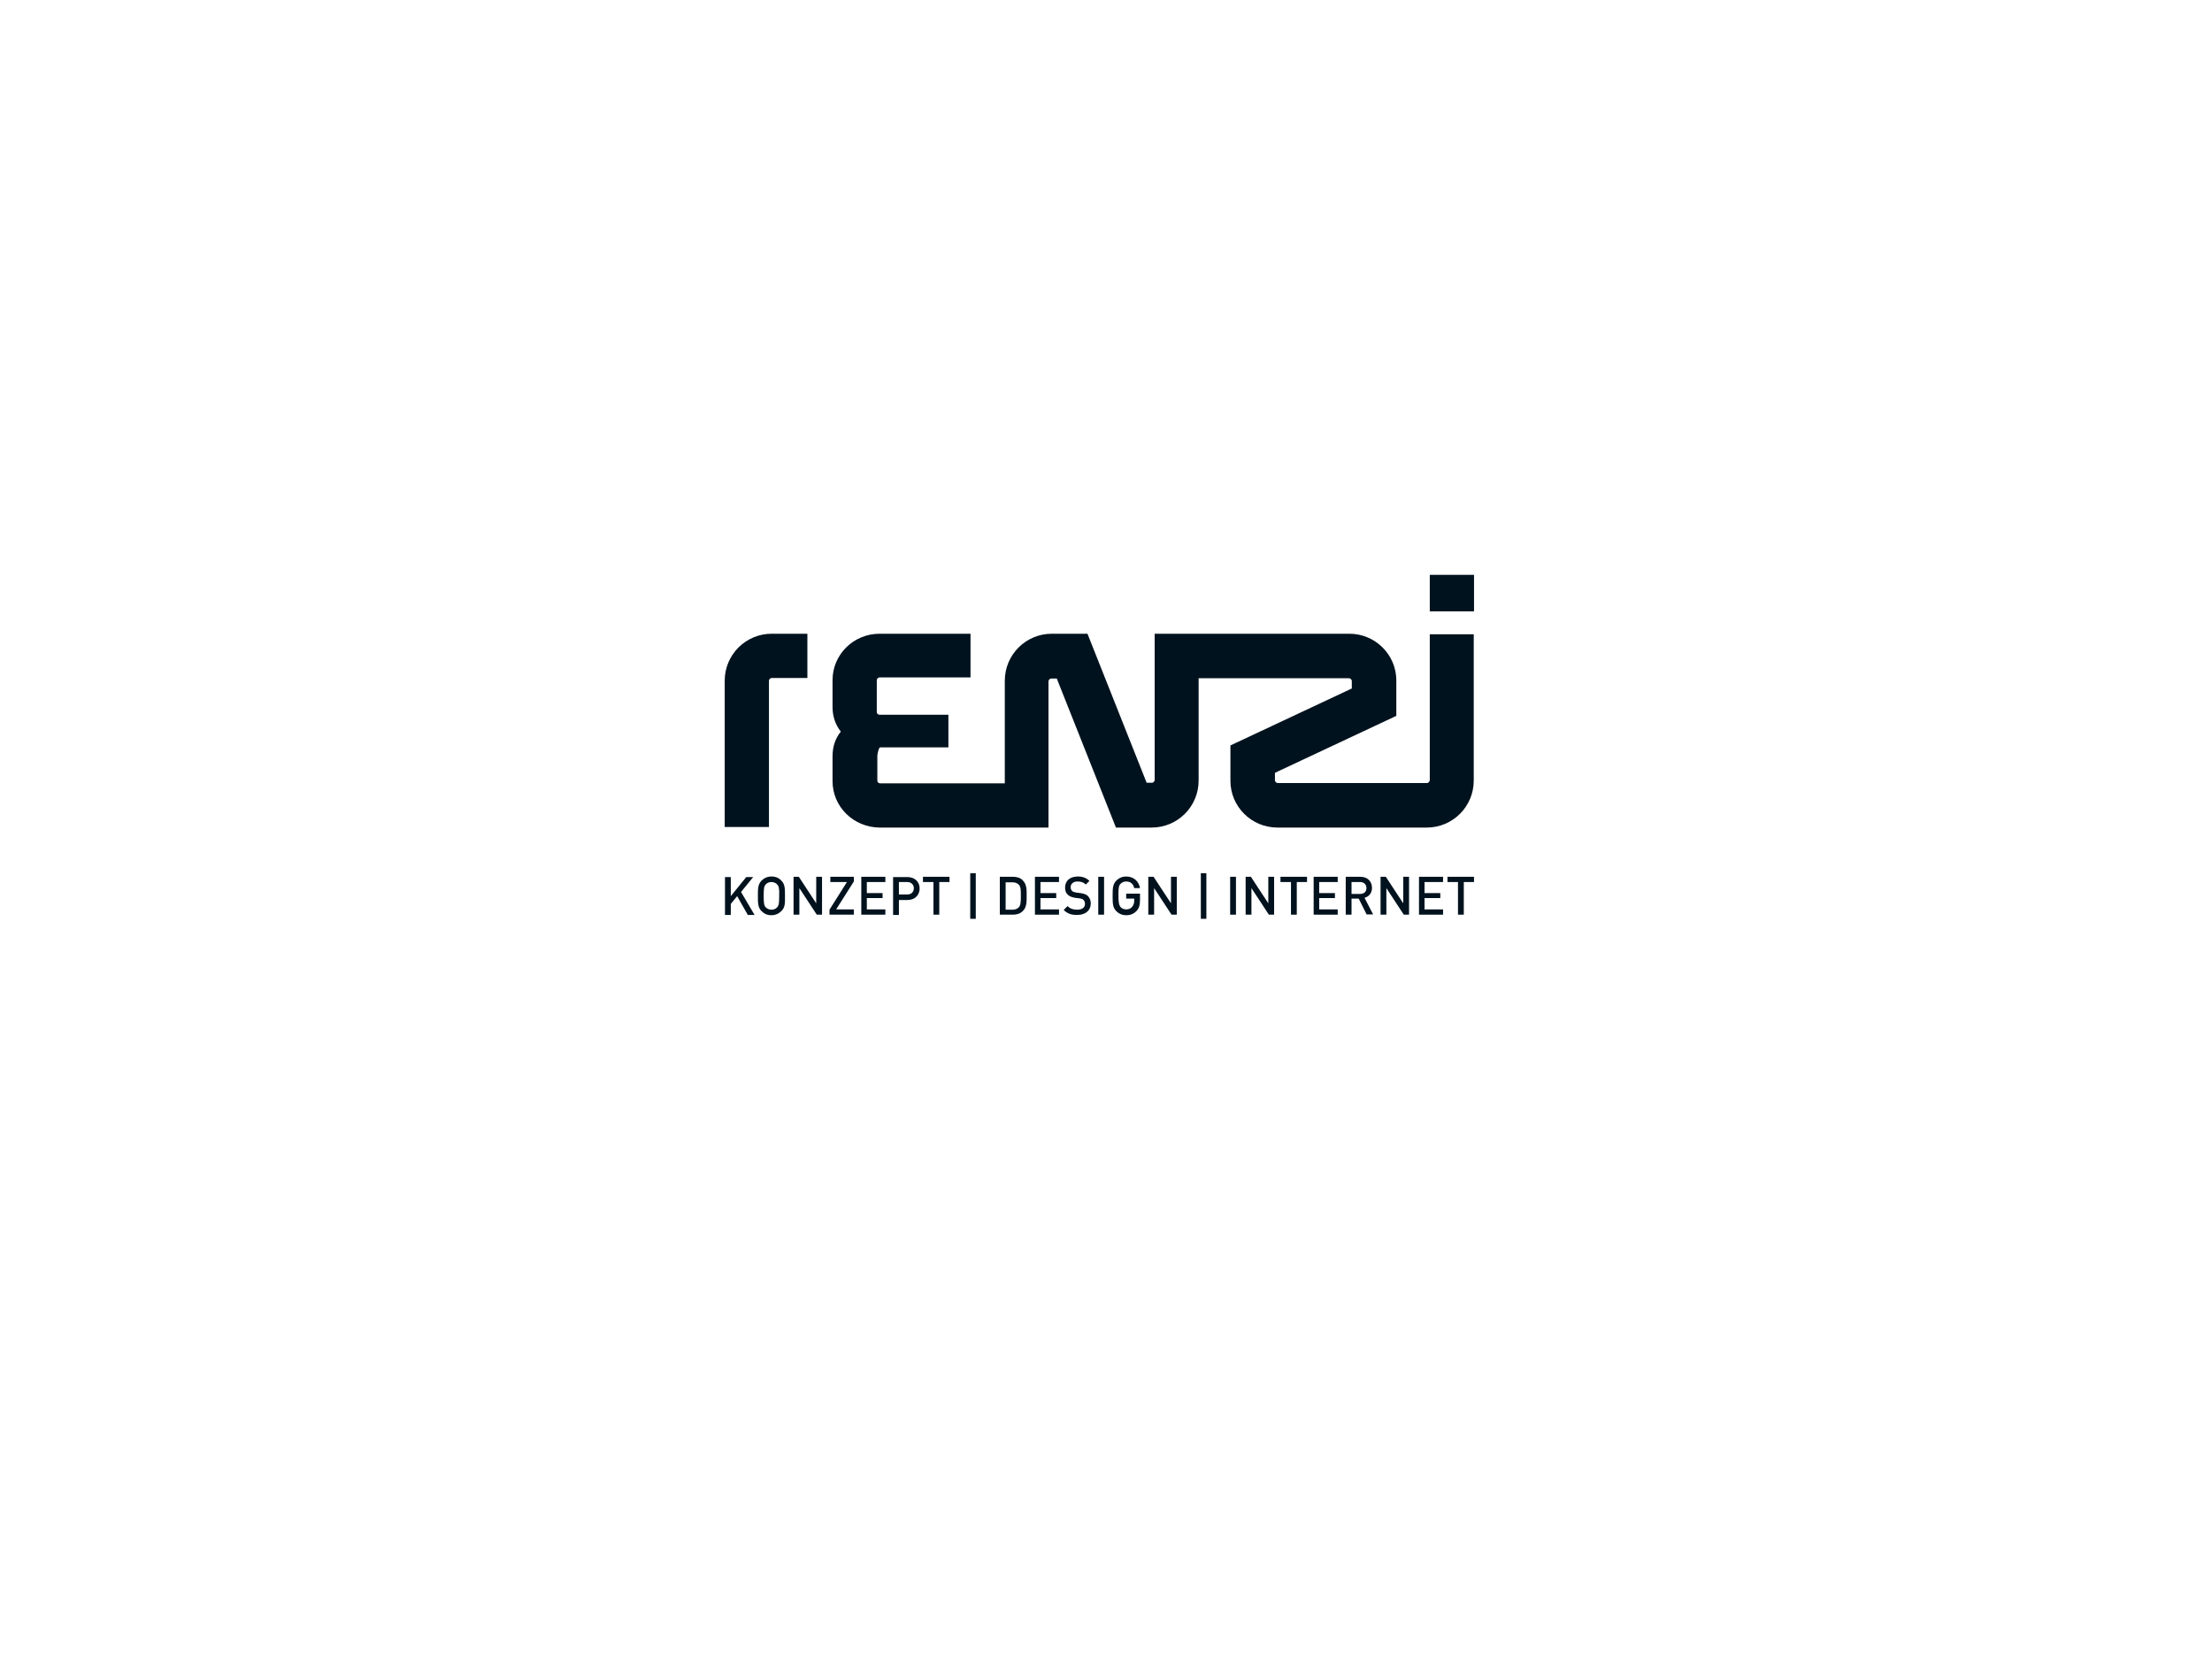 <?xml version="1.0" encoding="utf-8"?>
<!-- Generator: Adobe Illustrator 24.1.2, SVG Export Plug-In . SVG Version: 6.00 Build 0)  -->
<svg version="1.1" id="Ebene_1" xmlns="http://www.w3.org/2000/svg" xmlns:xlink="http://www.w3.org/1999/xlink" x="0px" y="0px"
	 viewBox="0 0 800 600" style="enable-background:new 0 0 800 600;" xml:space="preserve">
<style type="text/css">
	.st0{fill:#00121E;}
</style>
<path class="st0" d="M517.1,229.2v52.9c0,0.5-0.5,1.1-1,1.1h-54c-0.5,0-1-0.5-1-1v-2.7l43.9-20.6l0,0h0v-12.8
	c0-9.3-7.6-16.9-17-16.9l-54.4,0v0h-16v52.9c0,0.5-0.5,1-1,1h-1.9l-21.4-53.9l0,0v0h-12.9c-9.4,0-17,7.6-17,17l0,37.1h-45.1
	c-0.5,0-1-0.4-1-1v-9c0-0.5,0.5-3,1-3H343v-11.8h-24.9c-0.5,0-1-0.4-1-1V246c0-0.5,0.5-1,1-1H351v-15.8h-32.9c-9.4,0-17,7.5-17,16.8
	l0,6.7v2h0l0,1c0,3.5,1.1,6.5,3,8.9c-1.9,2.3-3,5.3-3,8.9v6.7h0l0,2.3c0,9.3,7.6,16.7,17,16.8l45.1,0h16v-52.9c0-0.5,0.5-1,1-1h2
	l21.4,53.9l0,0v0h12.9c9.4,0,17-7.6,17-17l0-37h54.4c0.5,0,1,0.5,1,1v2.7l-43.9,20.6l0,0h0v12.8c0,9.3,7.6,16.9,17,16.9l41.1,0v0
	h12.9c9.4,0,17-7.6,17-17v-52.9H517.1z"/>
<rect x="517.1" y="207.9" class="st0" width="16" height="13.2"/>
<path class="st0" d="M262.1,299.1l0-52.9c0-9.4,7.6-17,17-17l0,0h12.9v16h-12.9c-0.5,0-1,0.5-1,1l0,0v52.9H262.1L262.1,299.1z"/>
<g>
	<path class="st0" d="M270.4,330.8l-3.8-6.7l-2.3,2.8v4h-2.1v-13.7h2.1v6.9l5.6-6.9h2.5l-4.4,5.4l4.9,8.3H270.4z"/>
	<path class="st0" d="M282.6,329.5c-0.9,0.9-2.1,1.5-3.6,1.5c-1.5,0-2.6-0.5-3.6-1.5c-1.3-1.3-1.3-2.9-1.3-5.5c0-2.6,0-4.1,1.3-5.5
		c0.9-0.9,2.1-1.5,3.6-1.5c1.5,0,2.7,0.5,3.6,1.5c1.3,1.3,1.3,2.9,1.3,5.5C283.9,326.6,284,328.1,282.6,329.5z M281,319.8
		c-0.5-0.5-1.2-0.8-2-0.8c-0.8,0-1.6,0.3-2,0.8c-0.7,0.7-0.8,1.5-0.8,4.2c0,2.7,0.1,3.5,0.8,4.2c0.5,0.5,1.2,0.8,2,0.8
		c0.8,0,1.6-0.3,2-0.8c0.7-0.7,0.8-1.5,0.8-4.2C281.9,321.3,281.7,320.5,281,319.8z"/>
	<path class="st0" d="M295.4,330.8l-6.3-9.6v9.6H287v-13.7h1.9l6.3,9.6v-9.6h2.1v13.7H295.4z"/>
	<path class="st0" d="M300,330.8V329l6.3-10h-6v-1.9h8.5v1.7l-6.4,10.1h6.4v1.9H300z"/>
	<path class="st0" d="M311.5,330.8v-13.7h8.7v1.9h-6.7v4h5.7v1.8h-5.7v4.1h6.7v1.9H311.5z"/>
	<path class="st0" d="M328.2,325.5h-3.1v5.4H323v-13.7h5.2c2.7,0,4.4,1.8,4.4,4.1C332.6,323.7,330.9,325.5,328.2,325.5z M328.1,319
		h-3v4.5h3c1.4,0,2.4-0.8,2.4-2.3C330.5,319.9,329.5,319,328.1,319z"/>
	<path class="st0" d="M339.7,319v11.8h-2.1V319h-3.8v-1.9h9.6v1.9H339.7z"/>
	<path class="st0" d="M350.9,332.3v-16.5h2v16.5H350.9z"/>
	<path class="st0" d="M369.9,329.5c-0.9,0.9-2.1,1.3-3.5,1.3h-4.8v-13.7h4.8c1.4,0,2.7,0.4,3.5,1.3c1.5,1.5,1.4,3.5,1.4,5.5
		C371.3,325.9,371.4,328.1,369.9,329.5z M368.5,320c-0.6-0.6-1.3-0.9-2.3-0.9h-2.5v9.9h2.5c1,0,1.7-0.3,2.3-0.9
		c0.7-0.8,0.7-2.3,0.7-4.1C369.2,322,369.2,320.7,368.5,320z"/>
	<path class="st0" d="M374.3,330.8v-13.7h8.7v1.9h-6.7v4h5.7v1.8h-5.7v4.1h6.7v1.9H374.3z"/>
	<path class="st0" d="M389.5,330.9c-2.1,0-3.5-0.5-4.8-1.8l1.4-1.4c1,1,2.1,1.3,3.5,1.3c1.8,0,2.8-0.8,2.8-2.1
		c0-0.6-0.2-1.1-0.5-1.4c-0.3-0.3-0.7-0.5-1.5-0.6l-1.6-0.2c-1.1-0.2-2-0.5-2.6-1.1c-0.7-0.6-1-1.5-1-2.6c0-2.4,1.7-4,4.6-4
		c1.8,0,3.1,0.5,4.2,1.6l-1.3,1.3c-0.8-0.8-1.8-1.1-3-1.1c-1.6,0-2.5,0.9-2.5,2.1c0,0.5,0.2,0.9,0.5,1.3c0.3,0.3,0.9,0.5,1.5,0.6
		l1.6,0.2c1.3,0.2,2,0.5,2.6,1c0.7,0.7,1.1,1.6,1.1,2.8C394.4,329.5,392.4,330.9,389.5,330.9z"/>
	<path class="st0" d="M397.2,330.8v-13.7h2.1v13.7H397.2z"/>
	<path class="st0" d="M411.1,329.4c-1,1.1-2.3,1.6-3.8,1.6c-1.4,0-2.6-0.5-3.6-1.5c-1.3-1.3-1.3-2.9-1.3-5.5c0-2.6,0-4.1,1.3-5.5
		c0.9-0.9,2.1-1.5,3.6-1.5c2.9,0,4.6,1.9,5,4.2h-2.1c-0.3-1.5-1.3-2.4-2.9-2.4c-0.8,0-1.5,0.3-2,0.8c-0.7,0.7-0.8,1.5-0.8,4.2
		c0,2.7,0.2,3.5,0.8,4.3c0.5,0.5,1.2,0.8,2,0.8c0.9,0,1.7-0.3,2.2-1c0.5-0.6,0.7-1.3,0.7-2.1v-0.8h-2.9v-1.8h5v2.1
		C412.3,327.3,412,328.4,411.1,329.4z"/>
	<path class="st0" d="M423.7,330.8l-6.3-9.6v9.6h-2.1v-13.7h1.9l6.3,9.6v-9.6h2.1v13.7H423.7z"/>
	<path class="st0" d="M434.3,332.3v-16.5h2v16.5H434.3z"/>
	<path class="st0" d="M444.9,330.8v-13.7h2.1v13.7H444.9z"/>
	<path class="st0" d="M458.9,330.8l-6.3-9.6v9.6h-2.1v-13.7h1.9l6.3,9.6v-9.6h2.1v13.7H458.9z"/>
	<path class="st0" d="M469,319v11.8h-2.1V319h-3.8v-1.9h9.6v1.9H469z"/>
	<path class="st0" d="M475.1,330.8v-13.7h8.7v1.9h-6.7v4h5.7v1.8h-5.7v4.1h6.7v1.9H475.1z"/>
	<path class="st0" d="M494.3,330.8l-2.9-5.8h-2.6v5.8h-2.1v-13.7h5.3c2.6,0,4.2,1.7,4.2,4c0,2-1.2,3.2-2.7,3.6l3.1,6H494.3z
		 M491.9,319h-3.1v4.3h3.1c1.4,0,2.3-0.8,2.3-2.1C494.2,319.8,493.2,319,491.9,319z"/>
	<path class="st0" d="M507.7,330.8l-6.3-9.6v9.6h-2.1v-13.7h1.9l6.3,9.6v-9.6h2.1v13.7H507.7z"/>
	<path class="st0" d="M513.2,330.8v-13.7h8.7v1.9h-6.7v4h5.7v1.8h-5.7v4.1h6.7v1.9H513.2z"/>
	<path class="st0" d="M529.4,319v11.8h-2.1V319h-3.8v-1.9h9.6v1.9H529.4z"/>
</g>
</svg>
